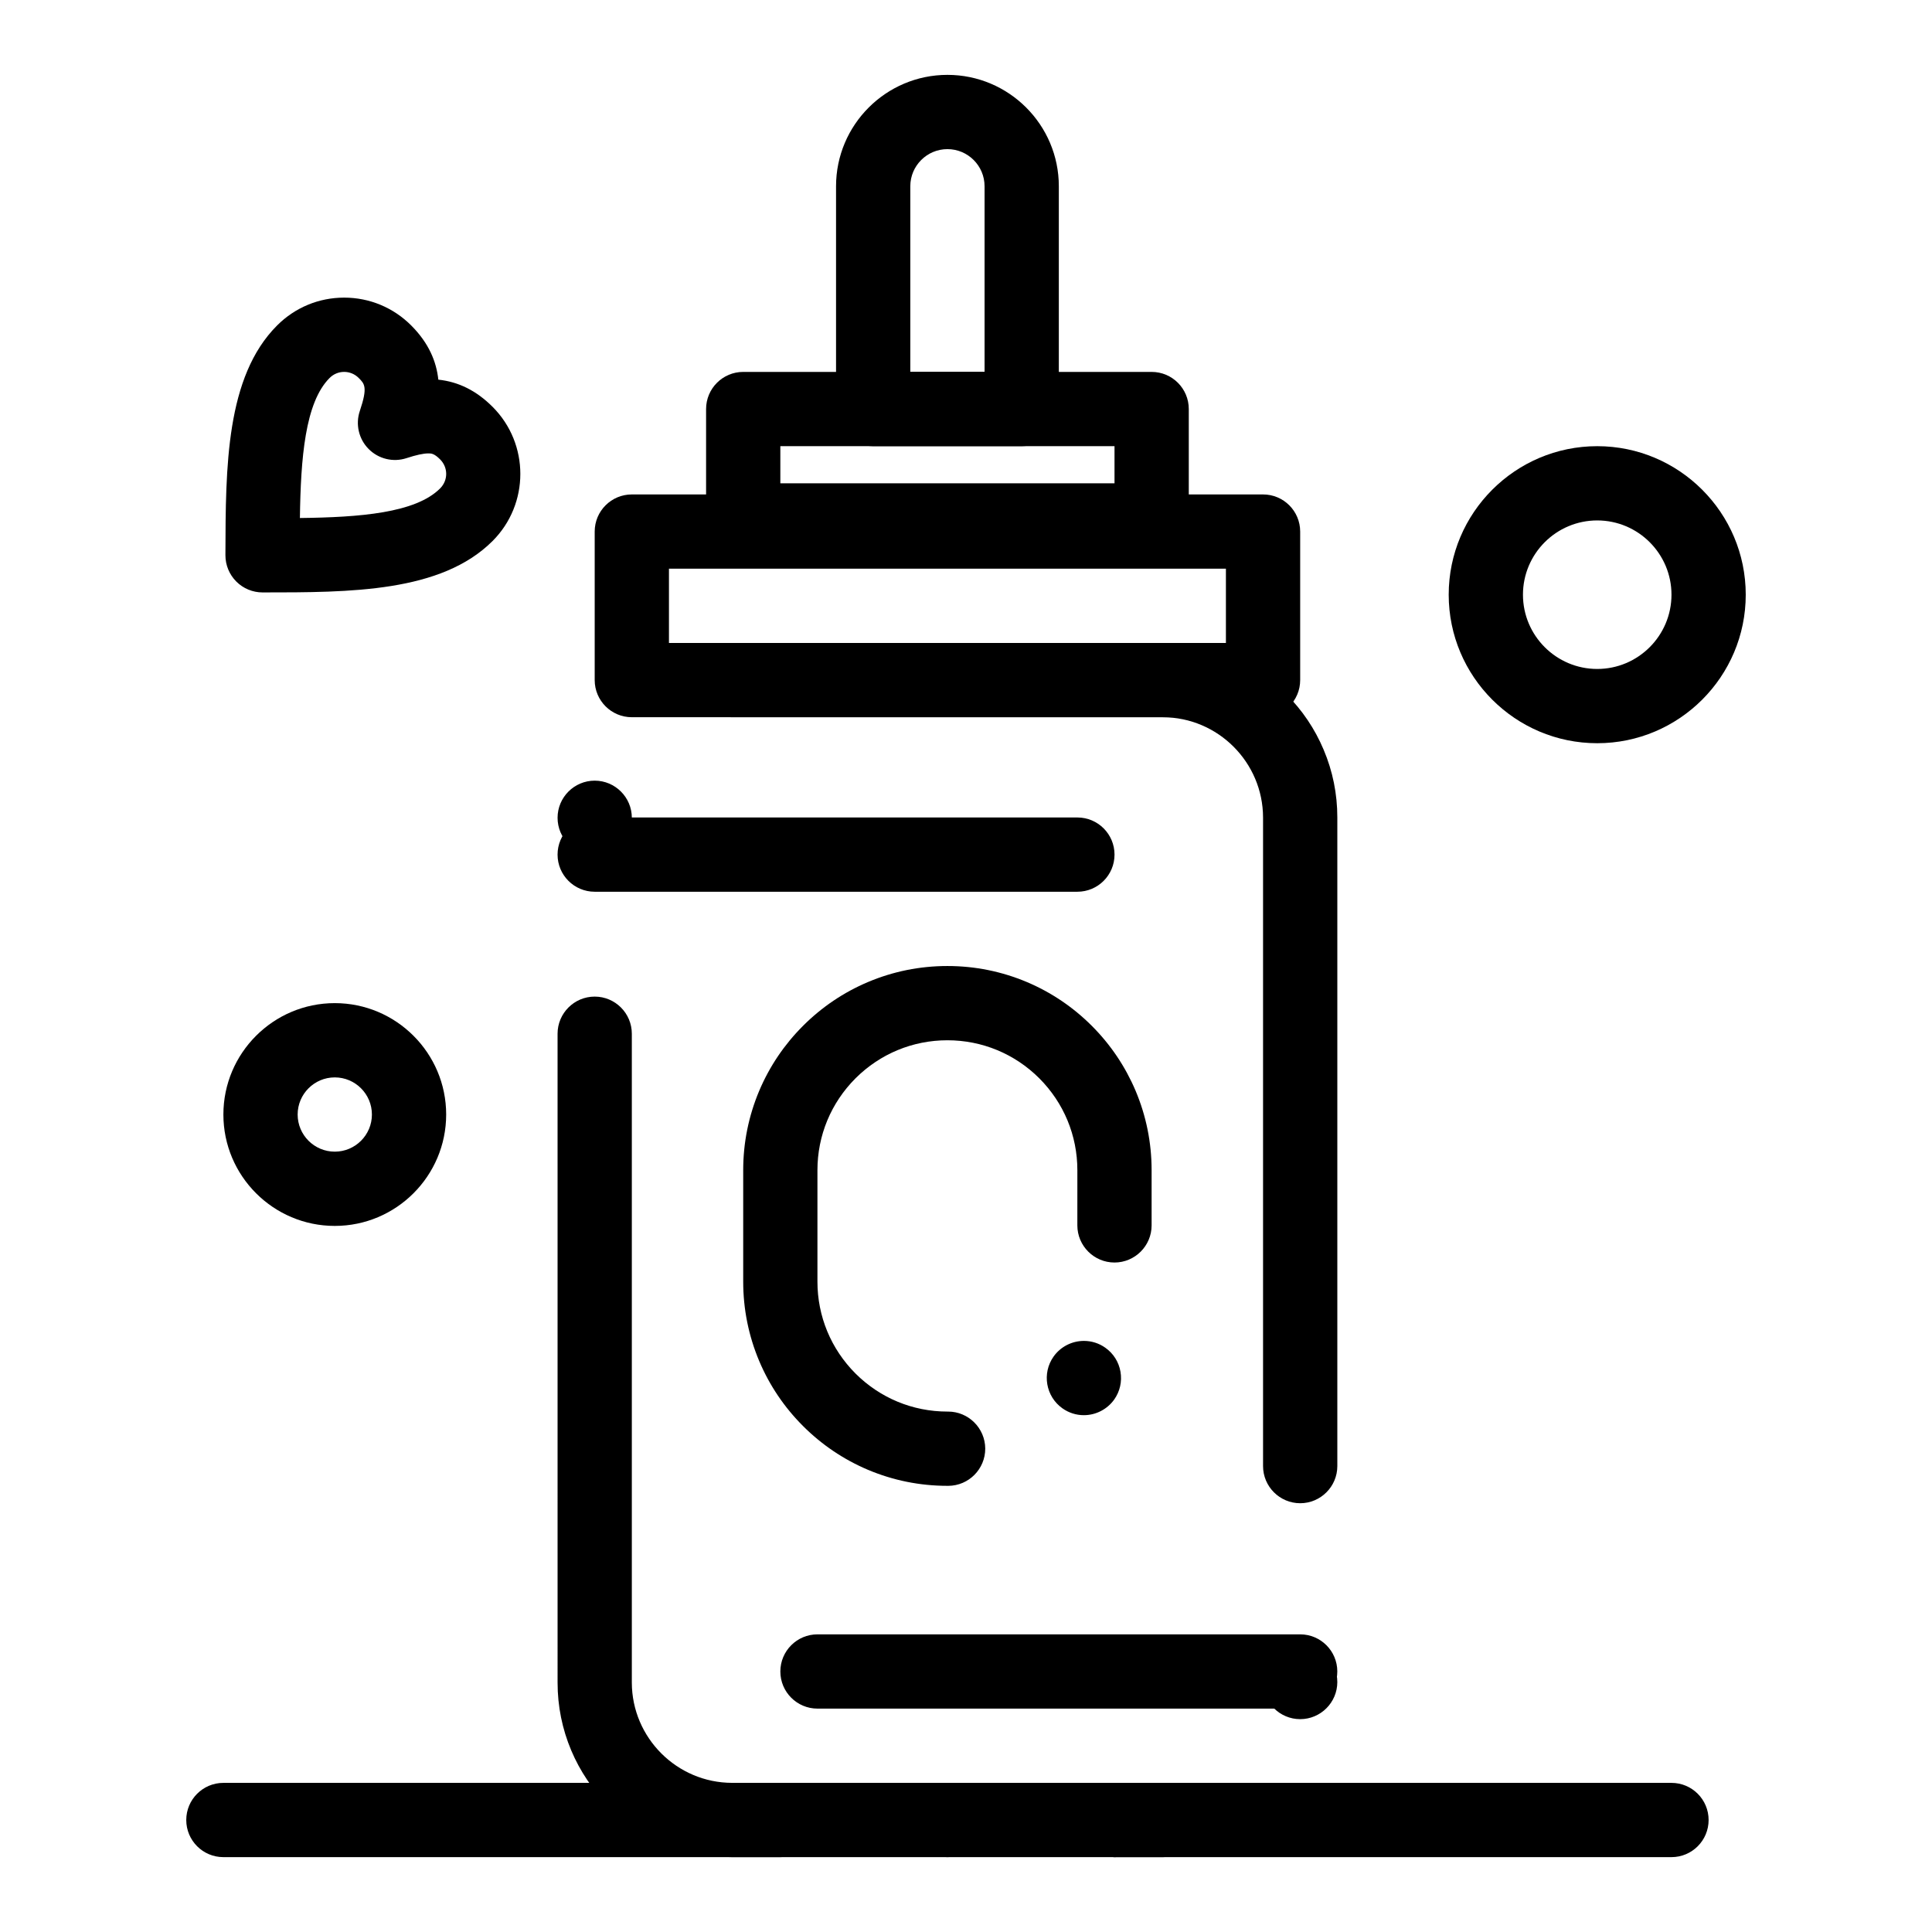 <?xml version="1.0" encoding="UTF-8"?>
<!-- Uploaded to: ICON Repo, www.svgrepo.com, Generator: ICON Repo Mixer Tools -->
<svg fill="#000000" width="800px" height="800px" version="1.1" viewBox="144 144 512 512" xmlns="http://www.w3.org/2000/svg">
 <g>
  <path d="m414.76 262.24h-39.359c-5.434 0-9.84-4.406-9.84-9.84v-59.039c0-16.277 13.242-29.52 29.52-29.52s29.52 13.242 29.52 29.52v59.039c0 5.434-4.406 9.84-9.84 9.84zm-29.52-19.68h19.68v-49.199c0-5.426-4.414-9.84-9.84-9.84s-9.84 4.414-9.84 9.84z"/>
  <path d="m452.3 636.16h-114.29c-6.25 0-12.301-1.219-17.996-3.641-5.512-2.32-10.461-5.656-14.699-9.91-4.25-4.242-7.586-9.191-9.918-14.691-2.41-5.707-3.633-11.758-3.633-18.008l-0.004-171.96c0-5.434 4.418-9.84 9.84-9.84s9.84 4.406 9.84 9.84v171.96c0.031 14.621 11.945 26.539 26.566 26.566h114.09 0.156 0.051c5.402 0 9.809 4.398 9.828 9.801 0.031 5.422-4.367 9.852-9.801 9.879-0.004 0.004-0.016 0.004-0.035 0.004zm36.262-36.566c-5.422 0-9.84-4.418-9.84-9.84 0-5.434 4.418-9.84 9.84-9.84s9.84 4.406 9.84 9.84c0 5.422-4.418 9.84-9.84 9.84zm0-57.223c-5.422 0-9.84-4.418-9.84-9.84v-171.89c-0.031-14.621-11.945-26.539-26.566-26.566h-114.23c-5.41 0-9.832-4.41-9.84-9.82 0-2.629 1.012-5.098 2.875-6.965 1.852-1.859 4.32-2.883 6.945-2.894h114.25c6.25 0 12.301 1.23 18.008 3.641 5.5 2.32 10.449 5.656 14.691 9.91 4.25 4.242 7.586 9.191 9.91 14.699 2.422 5.699 3.641 11.75 3.641 17.996v171.89c-0.004 5.426-4.422 9.84-9.844 9.84zm-186.96-171.81c-5.422 0-9.84-4.41-9.84-9.84 0-5.422 4.418-9.84 9.84-9.84s9.84 4.418 9.84 9.84c0 5.43-4.418 9.84-9.84 9.84z"/>
  <path d="m395.3 537.76h-0.227c-7.312 0-14.395-1.438-21.066-4.25-6.445-2.734-12.23-6.633-17.199-11.602s-8.875-10.754-11.602-17.199c-2.812-6.672-4.25-13.758-4.25-21.066v-29.52c0-7.312 1.438-14.395 4.25-21.066 2.727-6.445 6.633-12.23 11.602-17.199s10.754-8.875 17.199-11.602c6.672-2.82 13.754-4.254 21.066-4.254s14.395 1.438 21.066 4.25c6.445 2.727 12.23 6.633 17.199 11.602s8.867 10.758 11.602 17.199c2.812 6.672 4.25 13.754 4.25 21.066v14.621c0 5.422-4.418 9.84-9.84 9.84s-9.84-4.418-9.84-9.84l0.004-14.621c0-9.191-3.59-17.84-10.086-24.355-6.516-6.5-15.164-10.082-24.355-10.082s-17.832 3.582-24.355 10.086c-6.504 6.523-10.086 15.164-10.086 24.352v29.52c0 9.191 3.582 17.832 10.086 24.355 6.516 6.496 15.152 10.078 24.344 10.086h0.148 0.051c5.402 0 9.809 4.398 9.84 9.801 0.02 5.422-4.379 9.859-9.801 9.879zm35.926-18.723c-2.035 0-3.996-0.629-5.668-1.812-4.43-3.141-5.481-9.289-2.352-13.719 1.84-2.598 4.852-4.152 8.039-4.152 2.047 0 4.004 0.621 5.68 1.812 2.144 1.516 3.57 3.777 4.016 6.367 0.441 2.598-0.148 5.203-1.66 7.352-1.855 2.598-4.856 4.152-8.055 4.152z"/>
  <path d="m478.72 334.07h-167.28c-5.434 0-9.84-4.406-9.84-9.84v-39.359c0-5.434 4.406-9.84 9.84-9.84h167.28c5.434 0 9.84 4.406 9.84 9.84v39.359c0 5.434-4.406 9.84-9.84 9.84zm-157.44-19.68h147.6v-19.68h-147.6z"/>
  <path d="m449.2 291.76h-108.24c-5.434 0-9.84-4.406-9.84-9.84v-29.52c0-5.434 4.406-9.84 9.84-9.84h108.24c5.434 0 9.84 4.406 9.84 9.84v29.52c0 5.434-4.406 9.84-9.84 9.84zm-98.402-19.68h88.559v-9.84h-88.559z"/>
  <path d="m350.8 636.16h-147.6c-5.434 0-9.84-4.406-9.84-9.84 0-5.434 4.406-9.84 9.84-9.84h147.6c5.434 0 9.84 4.406 9.84 9.84-0.004 5.434-4.406 9.84-9.844 9.84z"/>
  <path d="m429.52 626.32c0-5.434 4.406-9.84 9.84-9.84s9.84 4.406 9.84 9.84c0 5.434-4.41 9.84-9.84 9.84-5.434 0-9.84-4.41-9.84-9.84zm-44.281 0c0-5.434 4.41-9.84 9.84-9.84 5.434 0 9.84 4.406 9.84 9.84 0 5.434-4.41 9.84-9.84 9.84s-9.84-4.41-9.84-9.84z"/>
  <path d="m586.96 636.16h-147.6c-5.434 0-9.84-4.406-9.84-9.84 0-5.434 4.406-9.84 9.84-9.84h147.6c5.434 0 9.84 4.406 9.84 9.84 0 5.434-4.406 9.84-9.84 9.84z"/>
  <path d="m488.56 596.8h-127.92c-5.434 0-9.84-4.406-9.84-9.84 0-5.434 4.406-9.84 9.84-9.84h127.92c5.434 0 9.84 4.406 9.84 9.84 0 5.434-4.406 9.84-9.84 9.84z"/>
  <path d="m429.52 380.32h-127.92c-5.434 0-9.84-4.406-9.84-9.84 0-5.434 4.406-9.84 9.84-9.84h127.92c5.434 0 9.84 4.406 9.84 9.84 0 5.434-4.406 9.84-9.84 9.84z"/>
  <path d="m232.72 468.88c-16.277 0-29.52-13.242-29.52-29.52s13.242-29.52 29.52-29.52 29.52 13.242 29.52 29.52-13.242 29.52-29.52 29.52zm0-39.359c-5.426 0-9.84 4.414-9.84 9.84s4.414 9.84 9.84 9.84 9.84-4.414 9.84-9.84-4.414-9.84-9.84-9.84z"/>
  <path d="m567.28 340.96c-21.703 0-39.359-17.656-39.359-39.359s17.656-39.359 39.359-39.359 39.359 17.656 39.359 39.359c0.004 21.703-17.656 39.359-39.359 39.359zm0-59.039c-10.852 0-19.68 8.828-19.68 19.68 0 10.852 8.828 19.68 19.68 19.68 10.852 0 19.68-8.828 19.68-19.68 0.004-10.852-8.828-19.68-19.68-19.68z"/>
  <path d="m213.58 301c-2.613 0-5.121-1.039-6.965-2.891-1.848-1.852-2.879-4.359-2.875-6.973v-0.332c0.059-23.098 0.121-46.98 13.695-60.555 4.754-4.758 11.066-7.375 17.77-7.375s13.016 2.617 17.77 7.375c4.684 4.688 6.684 9.602 7.188 14.363 5.394 0.57 10.121 2.945 14.383 7.207 9.797 9.801 9.797 25.742 0 35.543-13.637 13.637-37.699 13.637-60.965 13.637zm21.625-58.445c-1.449 0-2.816 0.57-3.856 1.609-6.523 6.523-7.648 21.316-7.871 37.117 15.836-0.191 30.625-1.312 37.148-7.836 2.16-2.16 2.16-5.547 0-7.711-1.578-1.578-2.352-1.578-3.098-1.578-1.324 0-3.215 0.41-5.777 1.25-3.543 1.168-7.434 0.227-10.059-2.418-2.625-2.648-3.527-6.547-2.336-10.078 2.133-6.312 1.27-7.18-0.297-8.746-1.039-1.039-2.406-1.609-3.856-1.609z"/>
 </g>
</svg>